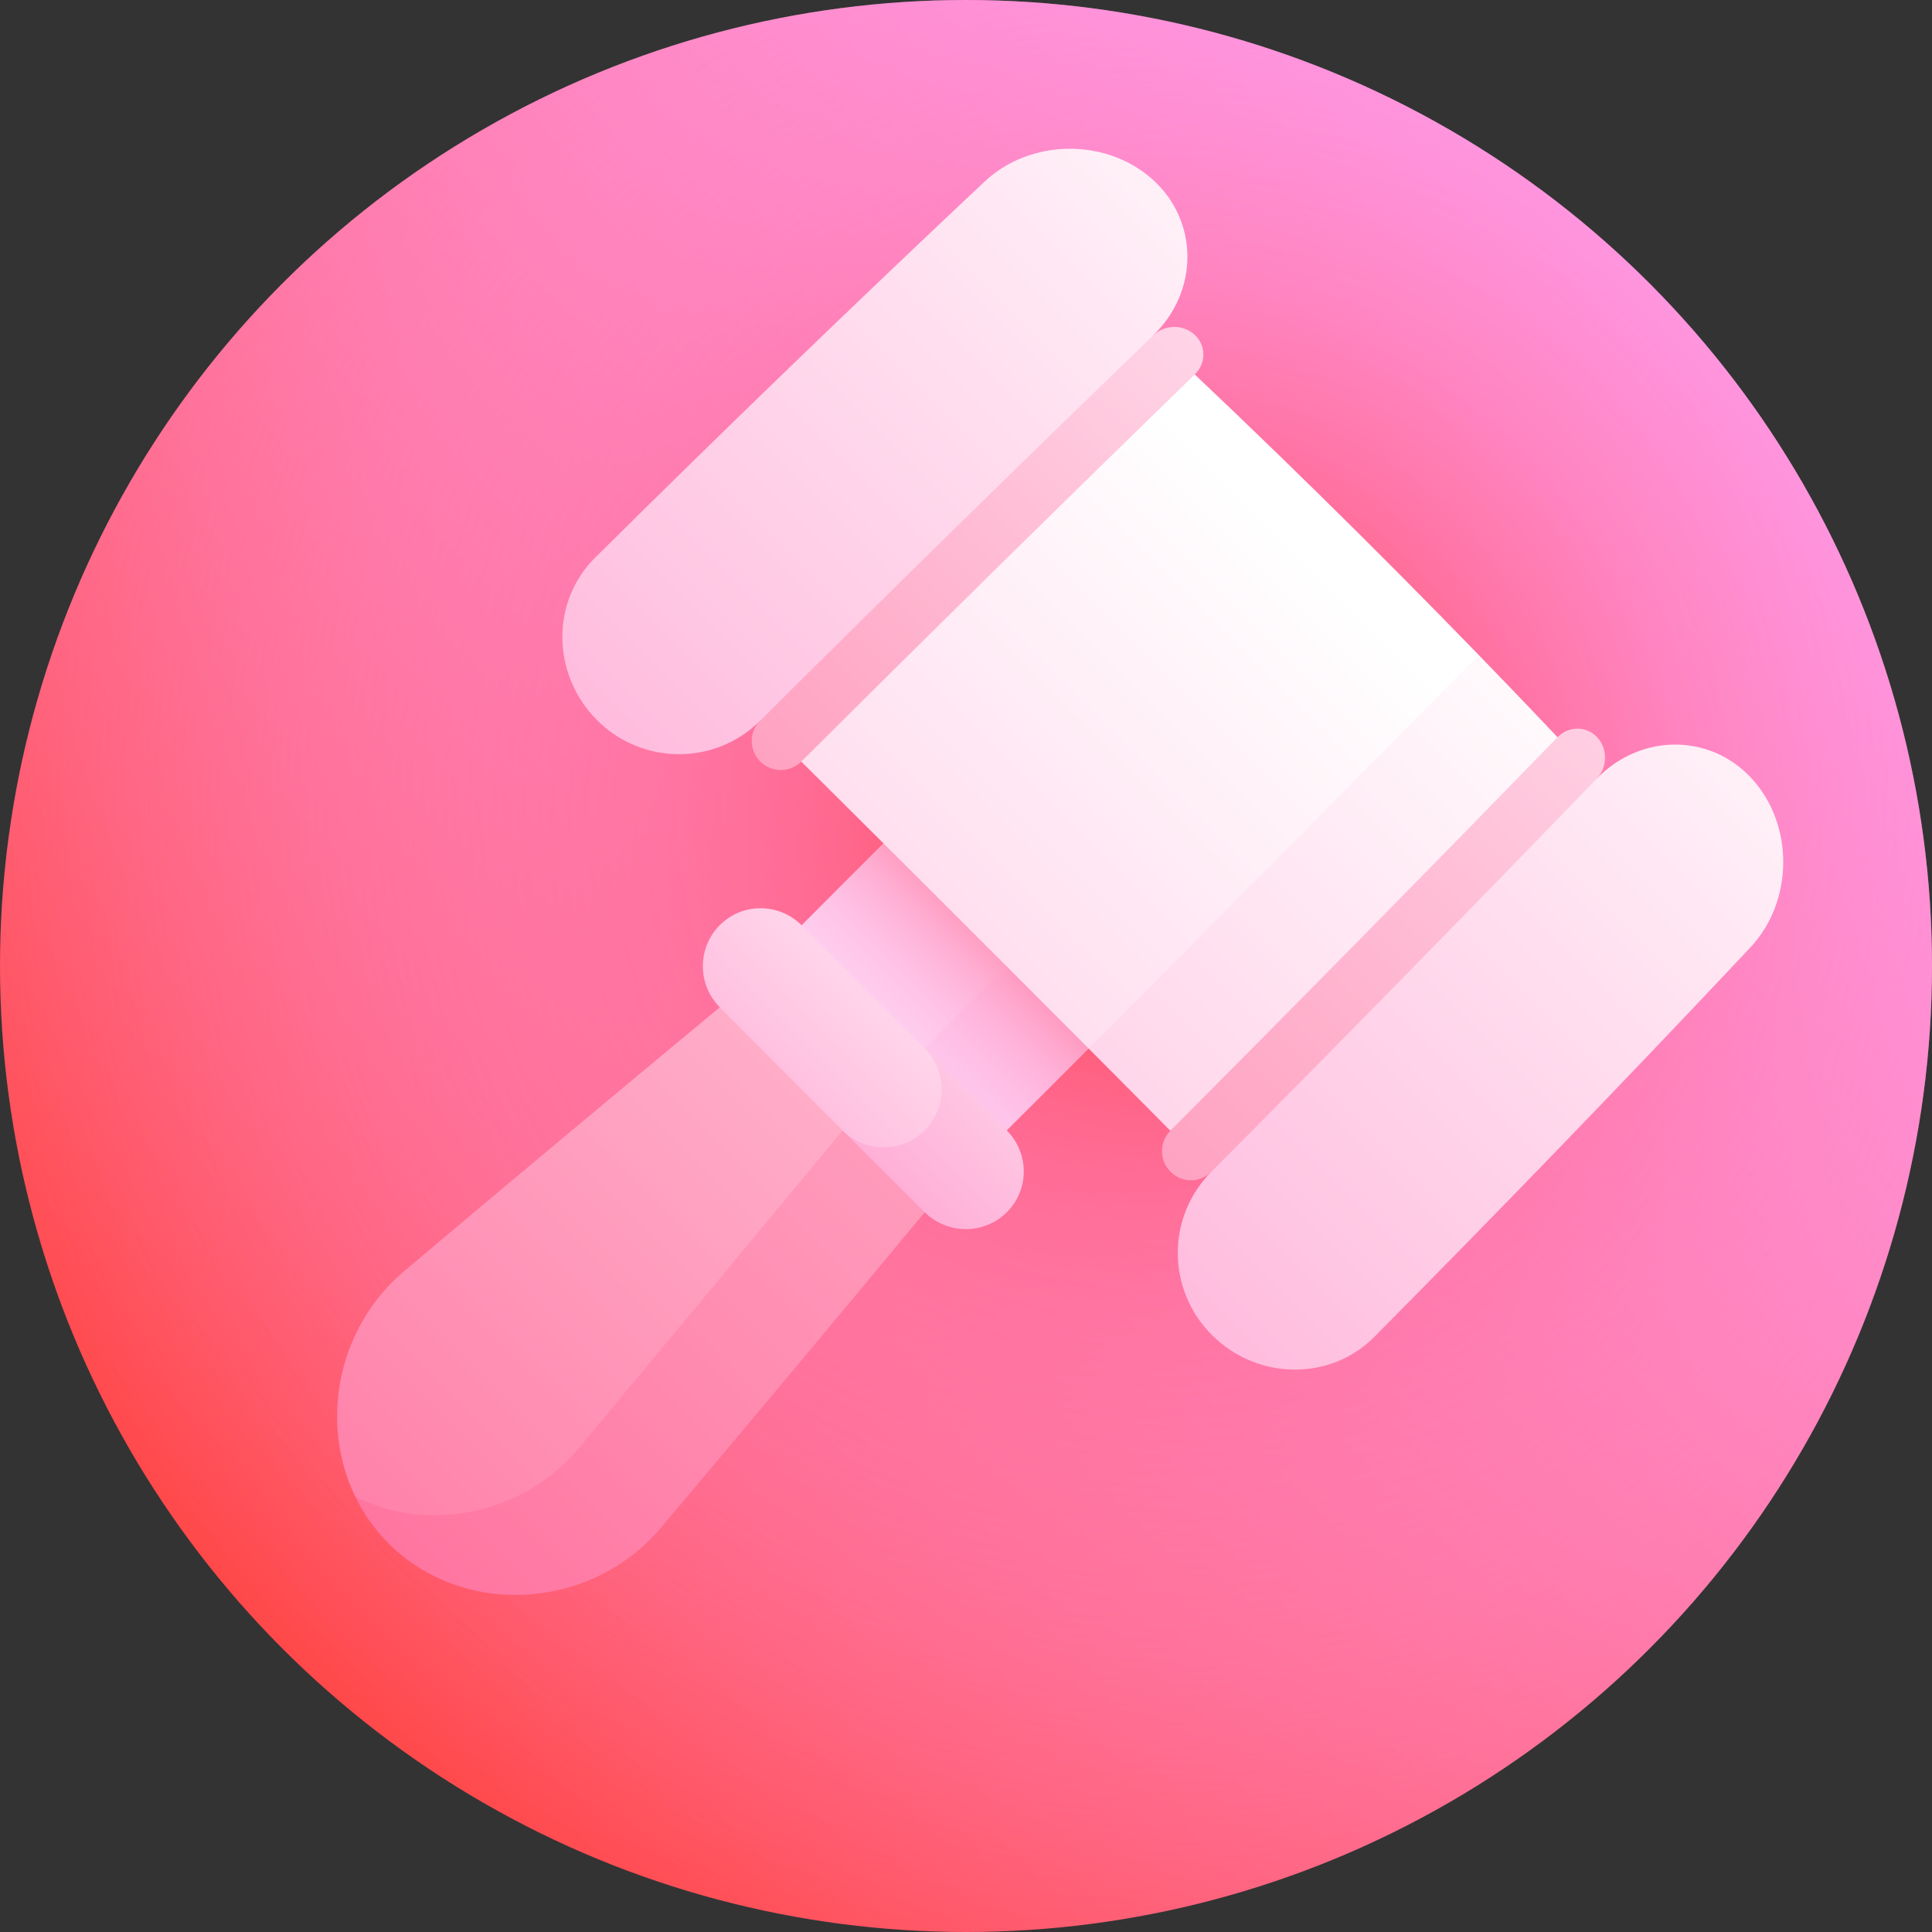 <svg id="Capa_1" enable-background="new 0 0 512 512" height="512" viewBox="0 0 512 512" width="512" xmlns="http://www.w3.org/2000/svg" xmlns:xlink="http://www.w3.org/1999/xlink"><rect x="0" y="0" width="512" height="512" fill="#333333" stroke="none"/><linearGradient id="SVGID_1_" gradientUnits="userSpaceOnUse" x1="74.98" x2="437.019" y1="437.019" y2="74.98"><stop offset="0" stop-color="#ff4747"/><stop offset="1" stop-color="#ff9ceb"/></linearGradient><radialGradient id="SVGID_2_" cx="308.732" cy="212.394" gradientUnits="userSpaceOnUse" r="327.846"><stop offset="0" stop-color="#ff2f2b"/><stop offset=".03" stop-color="#ff3638" stop-opacity=".97"/><stop offset=".156" stop-color="#ff5167" stop-opacity=".844"/><stop offset=".285" stop-color="#ff6890" stop-opacity=".715"/><stop offset=".417" stop-color="#ff7bb1" stop-opacity=".583"/><stop offset=".552" stop-color="#ff89ca" stop-opacity=".448"/><stop offset=".691" stop-color="#ff94dd" stop-opacity=".309"/><stop offset=".837" stop-color="#ff9ae7" stop-opacity=".163"/><stop offset="1" stop-color="#ff9ceb" stop-opacity="0"/></radialGradient><linearGradient id="lg1"><stop offset="0" stop-color="#ffa9d4"/><stop offset=".295" stop-color="#ffc6e3"/><stop offset=".76" stop-color="#ffeff7"/><stop offset="1" stop-color="#fff"/></linearGradient><linearGradient id="SVGID_3_" gradientTransform="matrix(.707 .707 -.707 .707 200.645 -112.399)" gradientUnits="userSpaceOnUse" x1="315.015" x2="315.015" xlink:href="#lg1" y1="377.721" y2="149.087"/><linearGradient id="SVGID_4_" gradientTransform="matrix(.707 .707 -.707 .707 200.645 -112.399)" gradientUnits="userSpaceOnUse" x1="284.265" x2="284.265" xlink:href="#lg1" y1="383.612" y2="186.15"/><linearGradient id="SVGID_5_" gradientTransform="matrix(.707 .707 -.707 .707 200.645 -112.399)" gradientUnits="userSpaceOnUse" x1="299.64" x2="299.64" y1="278.628" y2="183.554"><stop offset=".011" stop-color="#ff9ceb" stop-opacity="0"/><stop offset=".218" stop-color="#ff9ae8" stop-opacity=".21"/><stop offset=".365" stop-color="#ff95df" stop-opacity=".358"/><stop offset=".493" stop-color="#ff8ccf" stop-opacity=".488"/><stop offset=".61" stop-color="#ff80b9" stop-opacity=".606"/><stop offset=".72" stop-color="#ff709d" stop-opacity=".717"/><stop offset=".824" stop-color="#ff5c7a" stop-opacity=".822"/><stop offset=".922" stop-color="#ff4451" stop-opacity=".921"/><stop offset="1" stop-color="#ff2f2b"/></linearGradient><linearGradient id="lg2"><stop offset="0" stop-color="#ffa9d4"/><stop offset=".556" stop-color="#ffdbed"/><stop offset="1" stop-color="#fff"/></linearGradient><linearGradient id="SVGID_6_" gradientTransform="matrix(.707 .707 -.707 .707 200.645 -112.399)" gradientUnits="userSpaceOnUse" x1="322.797" x2="322.797" xlink:href="#lg2" y1="382.257" y2="44.889"/><linearGradient id="SVGID_7_" gradientTransform="matrix(.707 .707 -.707 .707 200.645 -112.399)" gradientUnits="userSpaceOnUse" x1="276.585" x2="276.585" xlink:href="#lg2" y1="419.013" y2="80.986"/><linearGradient id="lg3"><stop offset="0" stop-color="#ff195e"/><stop offset=".103" stop-color="#ff2466"/><stop offset=".281" stop-color="#ff407b"/><stop offset=".514" stop-color="#ff6f9c"/><stop offset=".789" stop-color="#ffaeca"/><stop offset="1" stop-color="#ffe3f1"/></linearGradient><linearGradient id="SVGID_8_" gradientTransform="matrix(.707 .707 -.707 .707 200.645 -112.399)" gradientUnits="userSpaceOnUse" x1="316.093" x2="316.093" xlink:href="#lg3" y1="975.725" y2="-19.622"/><linearGradient id="SVGID_9_" gradientTransform="matrix(.707 .707 -.707 .707 200.645 -112.399)" gradientUnits="userSpaceOnUse" x1="284.478" x2="284.478" xlink:href="#lg3" y1="948.383" y2="87.008"/><linearGradient id="SVGID_10_" gradientTransform="matrix(.707 .707 -.707 .707 200.645 -112.399)" gradientUnits="userSpaceOnUse" x1="330.378" x2="330.378" xlink:href="#lg1" y1="283.956" y2="147.06"/><linearGradient id="SVGID_11_" gradientTransform="matrix(.707 .707 -.707 .707 200.645 -112.399)" gradientUnits="userSpaceOnUse" x1="284.27" x2="284.27" xlink:href="#lg1" y1="307.183" y2="170.276"/><linearGradient id="SVGID_12_" gradientTransform="matrix(.707 .707 -.707 .707 200.645 -112.399)" gradientUnits="userSpaceOnUse" x1="398.603" x2="398.603" xlink:href="#lg3" y1="887.853" y2="-14.317"/><linearGradient id="SVGID_13_" gradientTransform="matrix(.707 .707 -.707 .707 200.645 -112.399)" gradientUnits="userSpaceOnUse" x1="200.676" x2="200.676" xlink:href="#lg3" y1="803.193" y2="13.522"/><linearGradient id="SVGID_14_" gradientTransform="matrix(.707 .707 -.707 .707 200.645 -112.399)" gradientUnits="userSpaceOnUse" x1="414.187" x2="414.187" xlink:href="#lg1" y1="309.954" y2="-39.559"/><linearGradient id="SVGID_15_" gradientTransform="matrix(.707 .707 -.707 .707 200.645 -112.399)" gradientUnits="userSpaceOnUse" x1="185.092" x2="185.092" xlink:href="#lg1" y1="309.954" y2="-39.559"/><g><circle cx="256" cy="256" fill="url(#SVGID_1_)" r="256"/><circle cx="256" cy="256" fill="url(#SVGID_2_)" r="256"/><path d="m266.786 234.352c-14.5 14.49-28.996 28.983-43.487 43.481 10.864 10.873 21.741 21.732 32.631 32.578 14.487-14.455 28.953-28.932 43.398-43.429-10.825-10.899-21.672-21.775-32.542-32.63z" fill="url(#SVGID_3_)"/><path d="m245.018 212.672c-14.497 14.445-28.974 28.911-43.429 43.398 10.847 10.89 21.706 21.768 32.578 32.631 14.498-14.492 28.992-28.987 43.481-43.487-10.854-10.87-21.731-21.717-32.63-32.542z" fill="url(#SVGID_4_)"/><path d="m245.018 212.672c-14.497 14.445-28.974 28.911-43.429 43.398 18.077 18.15 36.191 36.264 54.341 54.341 14.487-14.455 28.953-28.932 43.398-43.429-18.042-18.164-36.145-36.268-54.31-54.31z" fill="url(#SVGID_5_)"/><path d="m391.855 173.553c-34.7-.632-70.091-1.179-105.645-1.815.789 35.091 1.49 70.638 2.281 106.113 10.846 10.89 21.679 21.794 32.499 32.71 34.304-34.467 68.347-69.195 102.13-104.183-10.325-11.039-20.746-21.981-31.265-32.825z" fill="url(#SVGID_6_)"/><path d="m305.622 88.881c-34.989 33.783-69.716 67.826-104.183 102.13 29.111 28.853 58.128 57.8 87.052 86.841 34.573-34.647 69.028-69.414 103.364-104.298-28.051-28.918-56.795-57.142-86.233-84.673z" fill="url(#SVGID_7_)"/><path d="m175.161 404.868c23.382-27.73 46.667-55.623 69.9-83.618-9.091-16.241-18.145-32.539-27.193-48.854-41.308 41.343-82.549 82.754-123.722 124.233 2.186 4.483 5.121 8.676 8.836 12.39 19.87 19.843 53.664 17.717 72.179-4.151z" fill="url(#SVGID_8_)"/><path d="m153.458 383.654c23.326-27.956 46.59-56.004 69.835-84.084-1.81-9.05-3.617-18.111-5.425-27.174-9.051-1.814-18.093-3.631-27.117-5.457-27.995 23.233-55.888 46.519-83.618 69.9-17.818 15.049-22.476 40.242-12.987 59.789 19.296 9.668 44.29 4.995 59.312-12.974z" fill="url(#SVGID_9_)"/><path d="m266.792 299.566c-7.253-7.243-14.503-14.487-21.752-21.734-7.248 7.247-14.497 14.493-21.747 21.737 7.246 7.237 14.502 14.463 21.768 21.68 6.02 5.975 15.772 5.976 21.764.004 5.991-5.972 5.973-15.686-.033-21.687z" fill="url(#SVGID_10_)"/><path d="m245.044 299.561c6.005-5.997 5.999-15.725-.004-21.729-10.873-10.87-21.741-21.744-32.605-32.623-6.002-6.006-15.715-6.025-21.688-.033-5.972 5.992-5.973 15.744.004 21.764 10.825 10.899 21.673 21.776 32.542 32.63 6.003 5.993 15.747 5.985 21.751-.009z" fill="url(#SVGID_11_)"/><path d="m412.763 195.371c-33.986 34.972-68.185 69.732-102.597 104.278-2.98 2.993-2.972 7.857.023 10.864 2.997 3.007 7.83 3.031 10.801.048 27.972-6.317 55.688-12.553 82.916-18.69 6.235-28.385 12.646-56.961 19.213-85.494 2.924-3.03 2.992-7.961.141-10.998-2.848-3.038-7.553-3.036-10.497-.008z" fill="url(#SVGID_12_)"/><path d="m305.622 88.881c-28.534 6.567-57.109 12.978-85.494 19.213-6.136 27.228-12.372 54.944-18.69 82.916-2.984 2.97-2.96 7.806.048 10.801 3.009 2.994 7.872 3.005 10.864.023 34.546-34.412 69.305-68.612 104.278-102.597 3.029-2.944 3.031-7.649-.008-10.497-3.038-2.849-7.968-2.783-10.998.141z" fill="url(#SVGID_13_)"/><path d="m423.119 206.378c-33.783 34.988-67.826 69.716-102.13 104.183-11.893 11.95-11.816 31.319.232 43.287 12.051 11.961 31.333 12.193 42.976.45 33.682-33.964 66.914-68.379 99.696-103.244 11.314-12.066 11.636-32.091.593-44.444-11.044-12.353-29.64-12.343-41.367-.232z" fill="url(#SVGID_14_)"/><path d="m260.945 48.106c-34.865 32.782-69.279 66.014-103.244 99.696-11.742 11.641-11.511 30.925.45 42.976 11.968 12.048 31.337 12.127 43.287.232 34.467-34.304 69.195-68.347 104.183-102.13 12.113-11.728 12.119-30.323-.233-41.369-12.351-11.043-32.379-10.719-44.443.595z" fill="url(#SVGID_15_)"/></g></svg>